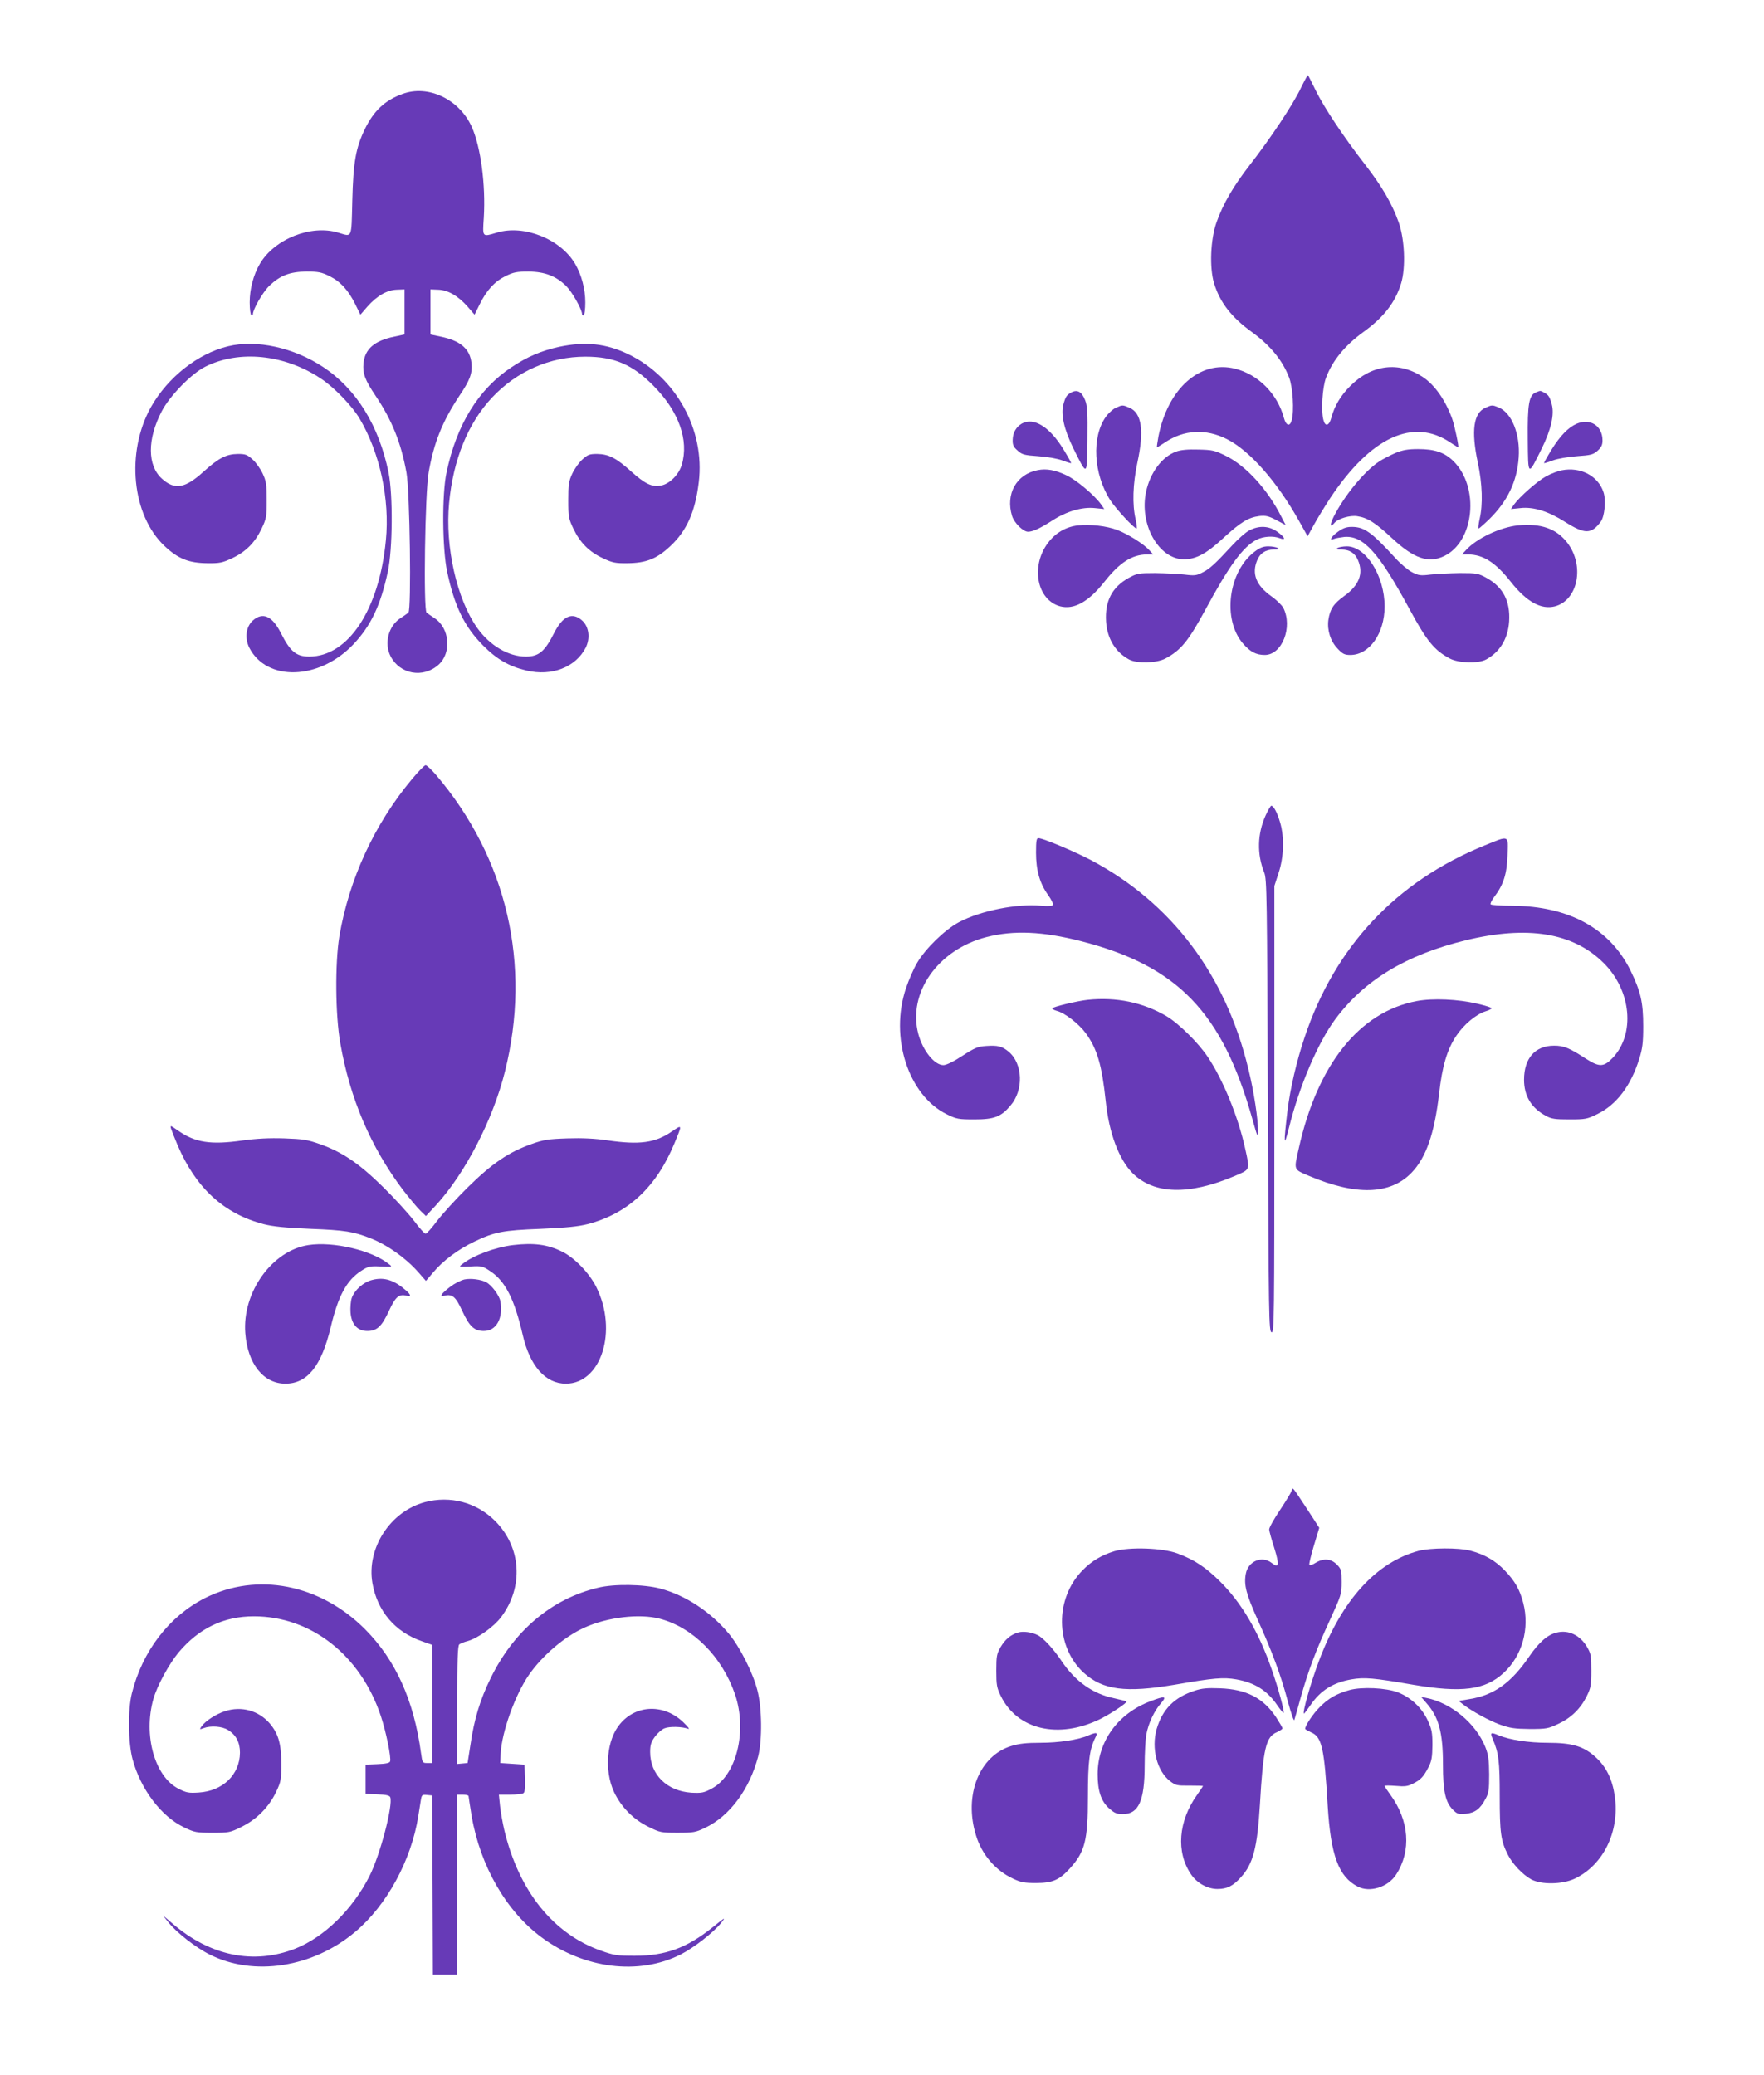 <?xml version="1.0" standalone="no"?>
<!DOCTYPE svg PUBLIC "-//W3C//DTD SVG 20010904//EN"
 "http://www.w3.org/TR/2001/REC-SVG-20010904/DTD/svg10.dtd">
<svg version="1.0" xmlns="http://www.w3.org/2000/svg"
 width="1088pt" height="1280pt" viewBox="0 0 1088 1280"
 preserveAspectRatio="xMidYMid meet">
<g transform="translate(0,1280) scale(0.1,-0.1)"
fill="#673ab7" stroke="none">
<path d="M8024 12258 c-48 -102 -189 -313 -315 -475 -103 -133 -165 -240 -206
-355 -37 -106 -44 -278 -15 -375 36 -118 107 -210 233 -301 113 -82 190 -175
230 -281 23 -59 32 -207 16 -263 -11 -42 -35 -34 -48 14 -40 149 -159 269
-302 304 -216 54 -414 -123 -472 -418 -7 -38 -11 -68 -9 -68 1 0 23 14 48 30
118 80 254 87 384 21 142 -72 312 -266 449 -513 l48 -86 39 71 c22 40 68 115
102 167 250 375 511 495 740 340 25 -16 47 -30 48 -30 6 0 -22 134 -37 176
-42 116 -107 209 -182 259 -147 97 -314 77 -446 -55 -59 -58 -99 -125 -118
-198 -13 -48 -37 -56 -48 -14 -16 56 -7 204 16 263 40 106 117 199 230 281
126 91 197 183 233 301 29 97 22 269 -15 375 -41 115 -103 222 -206 355 -133
171 -256 356 -307 461 -24 49 -45 91 -47 92 -2 2 -21 -33 -43 -78z"/>
<path d="M2481 12220 c-107 -39 -175 -103 -230 -215 -57 -118 -72 -205 -78
-442 -6 -240 1 -224 -87 -198 -167 51 -393 -39 -483 -192 -40 -68 -63 -156
-63 -238 0 -41 5 -77 10 -80 6 -3 10 0 10 7 0 31 61 136 101 175 67 64 127 87
229 88 73 0 93 -4 142 -28 67 -33 117 -87 160 -175 l31 -63 44 51 c59 66 120
101 180 103 l48 2 0 -139 0 -139 -61 -13 c-124 -25 -183 -76 -192 -164 -6 -64
9 -104 75 -202 101 -151 156 -287 190 -473 21 -116 31 -847 12 -864 -8 -6 -30
-22 -49 -34 -74 -48 -102 -155 -61 -235 57 -111 200 -137 295 -53 83 73 70
227 -24 288 -19 12 -41 28 -49 34 -20 18 -10 738 13 866 32 183 85 314 189
471 66 98 81 138 75 202 -9 88 -68 139 -192 164 l-61 13 0 139 0 139 48 -2
c60 -2 121 -37 180 -103 l44 -51 31 63 c43 88 93 142 160 175 49 24 69 28 142
28 101 -1 171 -28 234 -91 36 -37 96 -143 96 -172 0 -7 5 -10 10 -7 6 3 10 39
10 80 0 82 -23 170 -63 238 -90 153 -316 243 -483 192 -91 -27 -88 -30 -80 93
12 204 -19 435 -74 559 -77 171 -270 263 -429 203z"/>
<path d="M1406 10664 c-186 -45 -372 -192 -475 -375 -156 -279 -118 -668 85
-858 83 -78 149 -104 264 -105 75 -1 93 3 152 31 84 39 141 97 181 181 30 63
32 74 32 177 0 94 -3 117 -24 162 -13 29 -41 69 -62 88 -34 31 -45 35 -92 35
-71 -1 -118 -25 -210 -108 -115 -105 -179 -116 -258 -45 -91 82 -91 245 -1
417 49 94 183 232 268 274 209 105 490 76 713 -73 81 -53 193 -169 239 -247
125 -211 187 -497 162 -751 -41 -428 -232 -717 -473 -717 -80 0 -117 31 -175
146 -53 105 -112 131 -173 76 -42 -38 -51 -109 -21 -168 108 -210 432 -199
641 21 108 114 168 239 213 448 30 138 32 474 5 610 -59 291 -198 516 -402
652 -182 121 -413 172 -589 129z"/>
<path d="M3450 10661 c-110 -24 -196 -60 -295 -126 -204 -135 -339 -354 -401
-650 -29 -136 -26 -470 4 -612 46 -215 107 -339 221 -454 85 -86 162 -130 268
-155 156 -37 303 20 365 140 30 59 21 130 -21 168 -61 55 -120 29 -173 -76
-58 -115 -95 -146 -175 -146 -107 0 -222 68 -299 176 -126 177 -200 502 -174
771 25 268 117 493 264 650 154 164 358 253 577 253 177 0 290 -48 419 -179
157 -158 220 -336 175 -488 -18 -61 -76 -119 -129 -128 -54 -11 -99 11 -183
87 -92 83 -139 107 -210 108 -47 0 -58 -4 -92 -35 -21 -19 -49 -59 -62 -88
-21 -45 -24 -68 -24 -162 0 -103 2 -114 32 -177 40 -84 97 -142 181 -181 59
-28 77 -32 152 -31 115 1 181 27 264 105 102 95 154 212 176 395 39 322 -140
647 -434 789 -137 66 -265 80 -426 46z"/>
<path d="M6605 10378 c-26 -15 -33 -25 -46 -72 -17 -62 4 -155 61 -271 87
-176 85 -177 87 56 2 163 -1 208 -14 240 -21 54 -49 69 -88 47z"/>
<path d="M9474 10380 c-44 -17 -53 -72 -51 -289 2 -233 0 -232 87 -56 57 116
78 209 61 271 -13 48 -20 58 -48 73 -25 13 -21 12 -49 1z"/>
<path d="M6883 10285 c-17 -7 -45 -32 -61 -54 -91 -125 -78 -356 27 -518 36
-54 146 -173 161 -173 4 0 1 26 -6 58 -21 90 -17 217 11 348 43 198 27 307
-49 339 -42 18 -43 18 -83 0z"/>
<path d="M9162 10285 c-74 -32 -89 -143 -47 -339 28 -131 32 -258 11 -348 -7
-32 -10 -58 -6 -58 3 0 33 26 65 57 113 111 172 233 182 381 10 143 -42 274
-122 308 -41 17 -42 17 -83 -1z"/>
<path d="M6302 10187 c-34 -20 -55 -55 -56 -99 -1 -33 5 -45 30 -67 27 -25 41
-29 128 -35 56 -4 119 -15 148 -26 29 -11 53 -18 55 -17 1 2 -20 40 -47 84
-86 141 -184 201 -258 160z"/>
<path d="M9724 10186 c-52 -23 -102 -75 -154 -159 -27 -44 -48 -82 -47 -84 2
-1 26 6 55 17 29 11 92 22 148 26 87 6 101 10 128 34 23 21 30 36 30 63 0 91
-76 139 -160 103z"/>
<path d="M7253 10014 c-86 -31 -159 -130 -184 -246 -44 -201 77 -417 233 -418
74 0 140 35 243 131 108 99 154 127 223 136 39 4 56 0 104 -25 l58 -31 -27 52
c-84 167 -217 313 -340 374 -71 35 -84 38 -172 40 -66 2 -109 -2 -138 -13z"/>
<path d="M8607 10006 c-32 -14 -77 -37 -100 -52 -91 -60 -214 -209 -281 -341
-25 -50 -23 -71 4 -39 22 27 97 49 141 42 65 -10 110 -39 214 -135 135 -126
224 -157 320 -112 189 88 223 427 58 588 -55 53 -115 73 -217 73 -62 0 -95 -6
-139 -24z"/>
<path d="M6400 9900 c-131 -25 -199 -147 -158 -282 13 -43 68 -98 99 -98 29 0
76 22 149 69 88 57 184 85 262 77 l59 -6 -20 29 c-40 56 -151 150 -213 179
-69 33 -124 43 -178 32z"/>
<path d="M9632 9899 c-23 -4 -66 -21 -94 -36 -54 -29 -164 -126 -199 -174
l-20 -29 59 6 c80 9 173 -20 276 -86 121 -76 161 -76 219 2 24 32 34 132 17
182 -33 101 -142 158 -258 135z"/>
<path d="M6648 9559 c-72 -8 -137 -45 -183 -106 -110 -144 -70 -354 74 -393
85 -22 174 27 271 149 95 121 171 170 264 171 l39 0 -24 26 c-35 39 -133 100
-198 125 -67 25 -165 36 -243 28z"/>
<path d="M9360 9559 c-109 -12 -253 -80 -319 -153 l-24 -26 39 0 c93 -1 169
-50 264 -171 97 -122 186 -171 271 -149 142 38 184 251 76 392 -68 88 -163
121 -307 107z"/>
<path d="M7705 9528 c-22 -11 -69 -53 -105 -92 -106 -115 -139 -145 -183 -167
-36 -19 -49 -21 -112 -13 -38 4 -119 8 -180 9 -104 0 -113 -2 -164 -30 -102
-57 -147 -143 -139 -269 7 -105 57 -188 142 -234 48 -26 169 -23 224 6 95 51
141 106 247 302 147 272 232 388 316 431 41 21 103 25 143 9 40 -15 32 6 -16
40 -51 37 -113 40 -173 8z"/>
<path d="M8252 9520 c-42 -30 -58 -59 -24 -44 9 4 38 9 63 12 118 10 213 -95
404 -448 106 -196 152 -251 247 -302 55 -29 176 -32 224 -6 85 46 135 129 142
234 8 126 -37 212 -139 269 -51 28 -60 30 -164 30 -60 -1 -142 -5 -180 -9 -64
-8 -75 -6 -115 14 -25 13 -72 52 -105 89 -146 159 -190 191 -268 191 -33 0
-54 -8 -85 -30z"/>
<path d="M7738 9397 c-162 -123 -200 -416 -72 -566 45 -52 81 -71 135 -71 107
0 174 173 114 291 -9 16 -42 49 -75 72 -92 66 -121 138 -86 221 18 44 52 66
101 66 29 0 36 3 25 10 -8 5 -34 10 -57 10 -32 0 -52 -8 -85 -33z"/>
<path d="M8250 9420 c-11 -7 -4 -10 25 -10 49 0 83 -22 101 -66 35 -83 6 -155
-86 -221 -65 -47 -87 -80 -97 -148 -8 -63 13 -130 57 -176 31 -33 43 -39 79
-39 117 0 211 133 211 299 0 188 -115 371 -233 371 -23 0 -49 -5 -57 -10z"/>
<path d="M2540 7993 c-231 -277 -387 -616 -447 -969 -27 -165 -25 -485 6 -659
60 -343 188 -641 385 -903 41 -53 90 -112 109 -130 l34 -33 63 68 c180 197
350 526 424 822 166 661 13 1319 -427 1834 -27 31 -55 57 -62 57 -7 0 -45 -39
-85 -87z"/>
<path d="M7806 7770 c-51 -113 -54 -238 -9 -351 17 -41 18 -140 23 -1439 5
-1318 6 -1395 23 -1398 16 -3 17 68 17 1375 l0 1378 26 80 c33 99 36 220 10
310 -18 63 -41 105 -55 105 -4 0 -20 -27 -35 -60z"/>
<path d="M6390 7541 c0 -109 23 -190 74 -261 20 -28 34 -56 30 -62 -4 -7 -30
-9 -72 -5 -150 14 -372 -30 -507 -101 -87 -46 -208 -164 -259 -252 -21 -35
-51 -105 -68 -155 -102 -303 14 -661 251 -778 61 -30 73 -32 171 -32 122 0
164 16 222 85 83 96 77 259 -11 333 -41 34 -67 40 -140 35 -50 -3 -70 -12
-146 -61 -53 -35 -99 -57 -116 -57 -56 0 -127 89 -155 192 -67 254 121 521
421 598 168 43 345 35 581 -25 598 -153 874 -440 1059 -1100 31 -111 34 -116
34 -71 1 70 -25 243 -59 381 -140 583 -474 1026 -972 1290 -105 55 -296 135
-323 135 -12 0 -15 -16 -15 -89z"/>
<path d="M9159 7586 c-548 -222 -926 -625 -1113 -1186 -49 -145 -88 -314 -105
-450 -25 -211 -23 -236 10 -103 64 257 179 524 286 668 179 240 435 395 803
485 382 93 663 47 851 -140 171 -170 196 -438 55 -586 -55 -57 -82 -57 -165
-4 -103 67 -136 80 -196 80 -117 0 -185 -78 -185 -210 0 -100 45 -175 135
-223 34 -19 57 -22 145 -22 99 0 109 2 172 33 119 58 207 175 259 342 19 62
24 97 24 200 0 149 -16 215 -79 345 -128 258 -380 396 -729 398 -70 0 -130 4
-133 9 -3 5 6 24 21 44 58 76 79 141 83 257 5 128 13 125 -139 63z"/>
<path d="M6710 6633 c-61 -6 -220 -44 -220 -53 0 -4 12 -11 27 -15 49 -12 135
-78 179 -137 71 -97 100 -196 124 -421 20 -195 81 -359 166 -444 131 -130 345
-137 627 -18 100 43 97 34 67 170 -43 197 -138 428 -231 566 -57 86 -181 208
-256 252 -144 84 -307 118 -483 100z"/>
<path d="M8737 6625 c-353 -67 -612 -392 -727 -911 -30 -134 -33 -126 63 -167
290 -123 500 -117 632 18 91 94 142 241 171 488 19 171 50 275 107 359 46 69
122 132 180 150 20 6 37 15 37 19 0 4 -40 17 -89 28 -119 28 -274 35 -374 16z"/>
<path d="M1055 5838 c4 -13 22 -58 40 -101 113 -265 285 -423 531 -488 60 -15
130 -22 289 -29 211 -8 266 -17 370 -58 104 -41 214 -119 293 -207 l49 -56 47
55 c61 72 153 140 251 187 125 60 176 70 410 79 159 7 229 14 289 29 249 65
424 228 536 499 49 118 49 117 -17 72 -102 -70 -199 -83 -397 -54 -75 11 -153
15 -246 12 -119 -4 -146 -8 -222 -35 -139 -49 -243 -119 -394 -268 -72 -71
-157 -165 -189 -207 -32 -43 -63 -78 -70 -78 -7 0 -38 35 -70 78 -32 42 -117
136 -189 207 -151 149 -255 219 -394 268 -76 27 -104 31 -219 35 -93 3 -170
-1 -258 -13 -196 -28 -292 -13 -398 62 -46 32 -48 33 -42 11z"/>
<path d="M1902 5120 c-224 -34 -409 -292 -389 -544 14 -188 112 -311 247 -311
136 0 223 109 280 349 46 193 98 289 188 347 43 28 53 30 120 27 73 -3 74 -3
50 15 -103 84 -343 141 -496 117z"/>
<path d="M3165 5120 c-110 -13 -249 -65 -313 -117 -24 -18 -23 -18 50 -15 69
4 76 2 123 -30 92 -61 148 -172 199 -392 44 -192 140 -301 266 -301 219 0 322
327 188 596 -43 86 -135 182 -212 219 -89 44 -174 55 -301 40z"/>
<path d="M2296 4905 c-56 -14 -110 -63 -127 -113 -6 -19 -9 -59 -7 -88 6 -74
43 -114 104 -114 59 0 89 28 134 126 40 86 61 104 110 91 26 -7 25 5 -2 30
-76 67 -137 87 -212 68z"/>
<path d="M2865 4908 c-22 -5 -62 -25 -89 -46 -54 -41 -69 -64 -37 -55 50 13
71 -4 111 -91 45 -98 75 -126 134 -126 78 0 121 79 102 185 -7 35 -53 97 -86
115 -33 18 -95 26 -135 18z"/>
<path d="M7966 3603 c-4 -12 -37 -66 -73 -120 -36 -54 -66 -107 -65 -118 1
-11 15 -63 32 -115 32 -103 28 -126 -16 -91 -60 47 -145 12 -160 -66 -13 -69
2 -126 73 -284 89 -196 144 -344 187 -507 19 -70 36 -120 39 -112 3 8 21 72
40 141 46 162 92 287 181 479 68 149 71 158 71 232 0 71 -2 79 -29 107 -36 37
-82 41 -132 11 -18 -12 -35 -17 -38 -12 -3 5 10 58 28 119 l33 109 -68 105
c-105 159 -95 147 -103 122z"/>
<path d="M2620 3534 c-213 -57 -360 -284 -323 -499 30 -173 140 -302 306 -359
l62 -22 0 -364 0 -365 -30 0 c-29 0 -30 2 -38 60 -44 327 -157 576 -346 766
-278 278 -665 353 -986 192 -221 -112 -387 -327 -452 -589 -25 -102 -23 -304
5 -407 50 -185 178 -353 318 -419 64 -31 76 -33 175 -33 101 0 108 1 180 37
93 46 168 122 212 215 30 63 32 76 32 173 0 124 -18 186 -71 249 -69 80 -175
109 -276 76 -56 -18 -121 -60 -145 -94 -13 -20 -13 -20 12 -11 44 17 115 12
151 -11 50 -30 74 -77 74 -140 -1 -136 -106 -237 -255 -246 -62 -4 -76 -1
-125 24 -146 75 -217 330 -154 553 23 82 97 217 156 288 126 149 278 222 464
222 353 0 658 -240 783 -615 33 -99 65 -259 57 -280 -3 -10 -27 -15 -78 -17
l-73 -3 0 -90 0 -90 73 -3 c53 -2 75 -7 79 -18 18 -48 -62 -356 -128 -486
-103 -205 -279 -377 -458 -448 -256 -100 -523 -46 -756 154 l-60 51 35 -44
c47 -60 168 -155 253 -197 271 -137 636 -81 897 139 195 163 347 442 390 715
6 37 13 82 16 100 5 30 8 33 37 30 l32 -3 3 -552 2 -553 75 0 75 0 0 555 0
555 35 0 c19 0 35 -4 35 -9 0 -5 9 -60 19 -123 53 -308 213 -587 431 -748 262
-194 600 -236 858 -106 81 41 202 135 250 195 30 38 26 36 -51 -26 -161 -129
-292 -177 -482 -177 -108 0 -128 3 -207 31 -296 104 -508 368 -598 746 -10 43
-22 110 -26 148 l-7 69 69 0 c38 0 75 4 82 9 9 5 12 31 10 92 l-3 84 -75 5
-75 5 3 59 c7 133 88 359 173 483 82 119 219 237 343 293 143 65 341 88 466
55 205 -54 385 -236 464 -468 76 -226 8 -500 -145 -580 -48 -26 -62 -28 -125
-25 -151 10 -254 112 -254 251 0 44 6 62 29 94 16 22 42 45 59 52 31 13 109
11 147 -3 11 -4 -3 14 -31 41 -118 113 -288 109 -388 -9 -84 -97 -101 -287
-39 -421 44 -93 118 -169 212 -215 72 -36 79 -37 180 -37 98 0 111 2 171 31
151 72 273 237 326 439 26 101 24 302 -5 410 -28 109 -108 266 -175 347 -112
135 -268 238 -423 279 -101 27 -287 30 -386 5 -285 -68 -520 -267 -662 -560
-64 -131 -100 -249 -123 -406 l-18 -115 -32 -3 -32 -3 0 364 c0 280 3 367 13
374 6 5 31 15 54 21 62 18 159 88 203 146 141 187 126 432 -37 595 -115 114
-276 157 -433 115z"/>
<path d="M6874 3232 c-79 -24 -140 -60 -196 -117 -173 -175 -170 -471 6 -633
118 -107 258 -125 561 -74 243 42 300 47 380 33 113 -20 190 -68 251 -157 20
-29 39 -52 41 -50 7 6 -34 157 -73 267 -79 230 -186 412 -319 544 -88 87 -158
134 -263 173 -91 34 -294 41 -388 14z"/>
<path d="M8750 3234 c-261 -70 -473 -303 -613 -674 -51 -134 -107 -330 -94
-330 2 0 21 25 41 54 61 89 138 137 251 157 80 14 137 9 380 -33 301 -51 444
-33 558 72 116 106 163 275 122 433 -22 83 -50 133 -113 199 -58 61 -125 100
-213 123 -70 19 -247 18 -319 -1z"/>
<path d="M6279 2730 c-45 -13 -79 -42 -107 -89 -24 -42 -27 -55 -27 -146 0
-89 3 -106 28 -157 102 -208 356 -267 612 -142 68 34 170 102 163 109 -2 2
-35 10 -74 19 -133 27 -242 104 -327 231 -47 71 -112 142 -147 159 -35 18 -90
26 -121 16z"/>
<path d="M9602 2730 c-57 -13 -110 -60 -171 -149 -109 -160 -216 -237 -364
-261 l-70 -12 24 -19 c53 -42 162 -102 231 -127 62 -22 90 -26 183 -27 103 0
114 2 177 32 79 37 137 94 175 171 25 51 28 68 28 157 0 91 -2 104 -27 147
-43 72 -114 106 -186 88z"/>
<path d="M7368 2371 c-126 -41 -198 -114 -234 -236 -34 -120 2 -260 83 -322
34 -26 43 -28 120 -27 46 0 83 -1 83 -3 0 -1 -16 -25 -35 -52 -118 -164 -133
-356 -38 -494 37 -54 102 -89 162 -89 59 0 96 18 145 73 75 82 101 182 117
448 20 347 37 418 104 446 19 9 35 19 35 24 0 5 -19 37 -41 71 -79 117 -182
170 -344 176 -79 3 -112 0 -157 -15z"/>
<path d="M8323 2375 c-79 -22 -130 -51 -183 -105 -40 -39 -90 -114 -90 -134 0
-3 16 -12 35 -21 68 -28 83 -94 104 -455 19 -305 67 -436 185 -497 74 -39 187
-4 237 74 95 146 81 333 -36 493 -19 26 -35 50 -35 54 0 3 31 3 68 0 57 -5 74
-3 107 14 48 24 65 42 96 102 19 37 23 61 24 135 0 79 -4 98 -29 153 -36 78
-105 142 -184 173 -73 28 -223 35 -299 14z"/>
<path d="M7095 2306 c-200 -75 -325 -248 -325 -450 0 -102 21 -166 70 -210 34
-30 47 -36 86 -36 97 0 134 83 134 300 0 76 5 161 10 190 13 70 49 147 90 193
39 45 26 48 -65 13z"/>
<path d="M8797 2296 c77 -87 103 -182 103 -382 0 -162 15 -231 61 -277 27 -27
35 -29 80 -25 57 6 89 30 122 93 19 34 22 56 22 150 -1 91 -5 120 -23 167 -59
148 -212 275 -367 305 l-30 6 32 -37z"/>
<path d="M6712 2095 c-62 -27 -181 -45 -296 -45 -86 0 -130 -5 -179 -20 -198
-61 -294 -305 -217 -552 36 -118 120 -216 228 -266 48 -23 71 -27 142 -27 101
0 143 18 207 88 95 104 113 173 113 445 0 218 10 293 46 364 17 33 8 35 -44
13z"/>
<path d="M9207 2073 c37 -88 43 -136 43 -353 0 -227 7 -275 50 -360 28 -57 93
-125 145 -153 62 -33 190 -31 266 4 178 84 279 290 249 508 -15 105 -52 181
-117 241 -75 69 -146 90 -299 90 -115 0 -232 18 -298 45 -52 22 -57 19 -39
-22z"/>
</g>
</svg>

